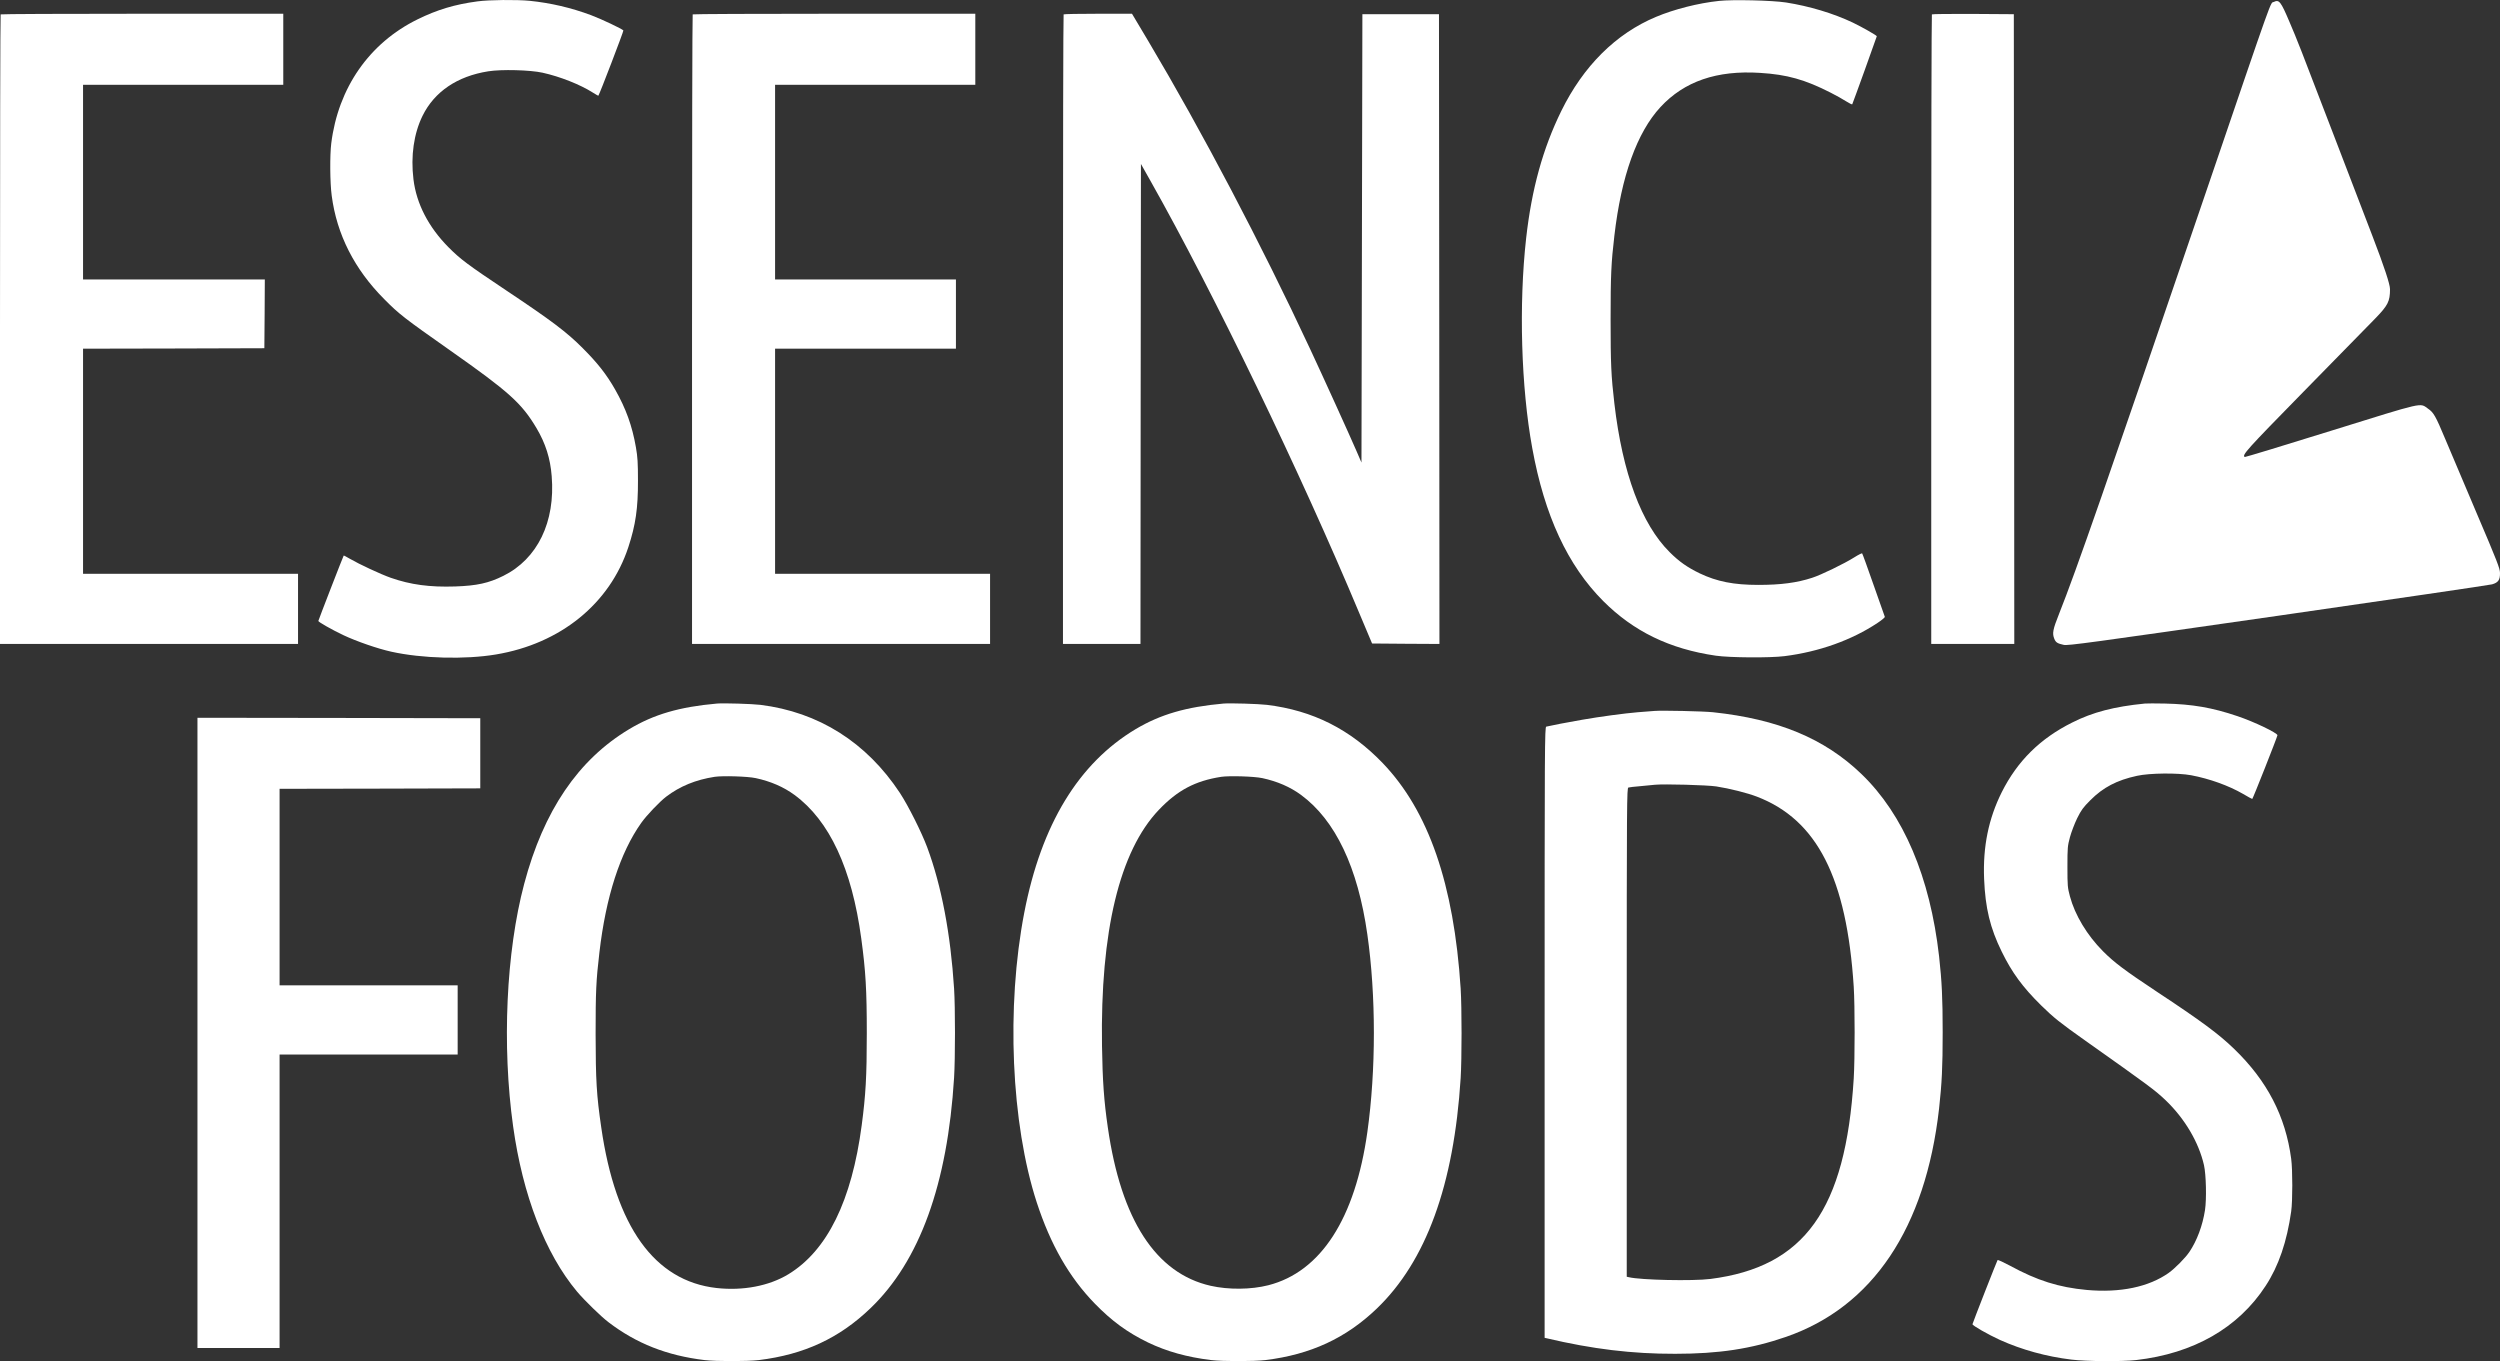 <?xml version="1.0" encoding="UTF-8"?><svg id="Layer_1" xmlns="http://www.w3.org/2000/svg" viewBox="0 0 2709.4 1475.14"><rect x="0" y="0" width="2709.4" height="1475.14" fill="#333333" stroke="none"/><defs><style>.cls-1{fill:#fff;}</style></defs><path class="cls-1" d="M517.5,1.49c-24.8,3.3-43.9,9.1-65,19.5-52.3,25.7-86,74.2-93.5,134.4-1.6,12.9-1.4,42.8.5,56.7,5.5,42,24.6,79.7,56.9,112.1,16.1,16.3,21.7,20.6,71.6,55.7,63.7,44.8,77.4,57.1,93.5,84.2,9.7,16.4,14.9,32.6,16.4,51.9,4.1,49.7-15.4,89.8-52.4,108.1-15.9,7.9-28.7,10.7-52.2,11.5-27.7.9-48.3-1.9-69.8-9.4-10.8-3.8-34.2-14.7-44.5-20.7-3.4-2-6.4-3.6-6.5-3.4-.5.5-27.5,70.2-27.5,70.9,0,1.1,14.6,9.4,27,15.3,14.4,6.8,37.2,14.7,52.1,18,33.4,7.4,79.9,8.6,113.4,3,70-11.7,123.4-55.1,143.5-116.4,7.9-24.1,10.5-42.1,10.4-72,0-19.3-.4-25.7-2.2-36-4-23.2-10.8-42.1-22.7-63-9.2-16.1-18.8-28.4-35-44.6-17.3-17.4-33.8-29.8-82.8-62.5-41.9-28-49.7-33.8-62.7-46.9-21.6-21.8-34.7-47.1-37.9-73.5-3.1-25.4.4-49.7,9.9-69,12.9-26.1,37.6-42.8,71.1-48.1,14.3-2.3,45.3-1.5,58.9,1.5,19,4.2,40.9,12.9,54.4,21.5,3.2,2,5.9,3.6,6.1,3.4,1.2-1.3,27.5-70,27.1-70.7-1-1.5-24.5-12.7-34.9-16.5-21.9-8.2-44.1-13.3-66.6-15.6-14.1-1.4-44.4-1.1-56.6.6Z"/><path class="cls-1" d="M1863,.99c-22.6,2.4-48.5,9-68.3,17.3-43.5,18.2-78.7,53.2-102.7,102.1-19.9,40.6-32,84.3-38,137.5-8.1,72.4-5.5,161.8,6.6,227.8,13.3,73.1,38.4,127.1,76.9,165.7,32.9,32.9,71.9,51.9,122,59.2,15.1,2.2,58.7,2.5,74.5.5,37.4-4.7,72.9-17.4,100.8-36,4.6-3,8.1-6,7.9-6.6s-5.7-16.2-12.2-34.6c-6.4-18.4-12-33.8-12.4-34.2-.3-.3-4.2,1.6-8.6,4.4-10.6,6.7-36.1,19.1-45.6,22.1-16.6,5.4-33.8,7.7-58.4,7.7-26.5,0-44.7-3.6-63.4-12.5-13.4-6.5-22.3-12.7-32.6-23-30.6-30.4-51.1-85.7-59.9-161-3.5-29.6-4.1-43.5-4.1-91s.6-61.5,4.1-91c7.5-64.6,24.5-111.8,49.9-139.3,25.9-28,61.2-40.1,108-37.1,29.4,1.8,48.7,7.3,76.6,21.5,5.9,3,13.4,7.2,16.8,9.4,3.3,2.1,6.3,3.6,6.5,3.1.5-.7,26.6-73.1,26.6-73.7,0-.9-16.4-10.2-26-14.8-21.3-10.1-47.1-17.8-72.4-21.8-15-2.3-57.9-3.3-72.6-1.7Z"/><path class="cls-1" d="M2464.3,2.09c-4.2,2,1.7-14.6-73.8,206.8-107.9,316.3-140.4,409.7-158.9,456.2-6.9,17.3-7.6,21.4-5.2,27.3,1.6,3.9,3.4,5,10.2,6.5,4.4,1,27.1-2.1,231.9-31.5,124.9-18,229.4-33.3,232.3-34.1,6.7-1.9,8.7-4.8,8.6-12.3-.1-5-2.8-12.1-25.2-64.6-13.8-32.5-29.2-68.9-34.3-81-10.3-24.7-12.5-28.4-18.5-32.5-9.2-6.4-2-8.1-105.2,24-50.9,15.9-93,28.6-93.4,28.4-3.3-2,1.2-7,63.8-70.9,35.6-36.3,70.2-71.6,76.9-78.5,14.5-14.9,16.7-19.1,16.7-32.5q0-8-19-57.5c-10.5-27.2-29.5-76.7-42.2-110-36.5-95.3-39.3-102.4-47.9-122.5-9.3-21.9-11.1-24.1-16.8-21.3Z"/><path class="cls-1" d="M.7,15.59c-.4.3-.7,154-.7,341.5v340.8h323v-76H90v-244l98.3-.2,98.2-.3.3-37.3.2-37.2H90V91.89h217V14.89h-152.8C70.1,14.89,1,15.19.7,15.59Z"/><path class="cls-1" d="M750.7,15.59c-.4.3-.7,154-.7,341.5v340.8h323v-76h-233v-244h196v-75h-196V91.89h217V14.89h-152.8c-84.1,0-153.2.3-153.5.7Z"/><path class="cls-1" d="M1152.7,15.59c-.4.3-.7,154-.7,341.5v340.8h84l.2-260.1.3-260.1,10.6,18.8c68.6,121.7,162.2,315.4,226,467.9l13.9,33,36.5.3,36.5.2-.2-341.2-.3-341.3h-83l-.5,242.9-.5,243-5.4-12.5c-7.1-16.5-37.2-82.7-50.4-110.9-53-113.7-117.2-235.8-174.9-332.8l-18-30.2h-36.7c-20.2,0-37.1.3-37.4.7Z"/><path class="cls-1" d="M2093.7,15.59c-.4.3-.7,154-.7,341.5v340.8h90l-.2-341.3-.3-341.2-44.1-.3c-24.2-.1-44.4.1-44.7.5Z"/><path class="cls-1" d="M777,762.49c-40.6,3.6-68.4,11.7-95.2,27.8-55.2,33.1-92.7,88.4-113.7,167.6-19.6,73.7-24.2,175.4-12,262.8,10.4,74.7,34.8,137.8,69.2,179,7.9,9.4,26,27.1,34.2,33.3,30.1,23,63.2,36.1,104,41,12.9,1.5,46.2,1.5,59,0,49-6,87.1-23.7,120.8-56.1,53.4-51.1,83.6-134.7,90.7-250,1.3-21.3,1.3-76,0-96.5-3.8-59.4-13.6-111.2-29.1-153-6-16.2-20.6-45.3-29.6-59-36.2-54.9-88.2-87.7-151.3-95.5-9.2-1.1-39.7-2-47-1.4ZM819,843.29c16.3,3.5,30.3,9.6,42,18.2,38,27.9,62.2,79.9,72.4,155.6,4.8,35.4,6,55.8,6,102.8s-1.2,66.8-5.5,99.5c-10.8,82-37.4,136-79.5,161.6-20.9,12.7-49.2,18.1-77.9,14.9-67.2-7.6-109.4-66.4-124.9-174.1-5.1-34.9-6-50.8-6.1-100.9,0-46.1.5-58,4.1-88.5,7-60.5,22.5-108.3,45.3-140.5,5.7-8.1,19.8-22.9,27.1-28.5,14.9-11.3,31.9-18.3,52.5-21.5,8.8-1.3,35.7-.5,44.5,1.4Z"/><path class="cls-1" d="M1326,762.49c-40.4,3.6-68.3,11.7-95.2,27.7-61.9,37-102.3,103.5-120.7,198.7-19.8,102.3-14.3,228.8,13.5,314.3,15,45.9,35.2,81.1,62.9,109.6,18.5,19,35.4,31.3,57.6,42.1,20.4,9.8,42.3,15.9,68.4,19.1,12.9,1.5,46.2,1.5,59,0,48.9-6,87.1-23.7,120.5-55.7,53.6-51.4,83.7-134.1,91-249.9,1.3-20.7,1.3-76.5,0-97-7.3-113.2-34.8-192.6-84.5-244.4-35.2-36.6-75.6-57-125.5-63.1-9.2-1.1-39.7-2-47-1.4ZM1368,843.29c16.3,3.5,30.3,9.6,42,18.2,37.2,27.4,61.6,78.5,71.9,151.4,9.4,66,9.4,146.9,0,213.9-13.2,93.9-50.4,151.5-107.3,166.1-18.8,4.8-43.1,5-62.6.6-59.4-13.5-97-71.4-111.4-171.7-4.2-28.8-5.7-50.4-6.3-88.4-1.9-124,19-211,61.6-255.7,20.3-21.3,39.4-31.4,67.6-35.8,8.8-1.3,35.7-.5,44.5,1.4Z"/><path class="cls-1" d="M2324.5,762.49c-33.3,3.3-56.4,9.3-78.8,20.6-34.7,17.3-59.3,41.7-76.2,75.3-14.4,28.8-20.6,59.1-19.2,94.1,1.3,31.8,6.5,53.2,19.1,78.9,11.1,22.7,22.7,38.5,42.7,58.2,13.8,13.5,20,18.5,48.4,38.6,68.7,48.6,75.1,53.4,86.4,64.1,20.9,20,36,45.6,41.7,70.5,2.3,10.3,2.9,36.6,1.1,48.6-2.6,16.9-8.8,33.4-17,45.5-4.5,6.6-15.4,17.6-22.2,22.5-21.6,15.4-52.8,21.9-89,18.6-30.2-2.8-53.7-10.2-83-26.2-7.1-3.8-13.2-6.6-13.6-6.2-.6.7-26.7,67.3-27.2,69.5-.3,1.4,16.9,11.2,29.8,17.1,23.8,10.7,50.2,18,77.5,21.3,16.4,2,54.8,2.2,70,.5,62.3-7.1,110.8-34.9,140.4-80.4,14.1-21.5,23.1-48,27.7-80.7,1.6-11.2,1.6-45,0-57-6.1-46.1-26-84.5-61.7-119-16.8-16.3-35.6-30.2-83.9-62.1-34.7-23-46.4-31.8-58.5-44-17.1-17.2-30.3-39.1-35.7-59.4-2.5-9.4-2.7-11.3-2.7-32s.2-22.6,2.7-32c1.5-5.5,5-14.7,7.8-20.5,4.5-9,6.4-11.7,14.3-19.6,13.9-14,28.9-21.8,50.7-26.5,13.7-3,44.2-3.3,58.6-.6,20,3.8,40.6,11.2,56.2,20.2,5.1,3,9.6,5.5,10,5.5.6,0,26.7-66,27.3-69,.5-2.3-25.3-14.7-43.2-20.7-27.7-9.4-49-13-78.9-13.7-9.7-.2-19.4-.2-21.6,0Z"/><path class="cls-1" d="M1793,770.49c-2.5.2-10.6.8-18,1.4-14.4,1.2-41.2,4.8-60,8.1-13.6,2.3-36.8,6.8-39.2,7.5-1.7.5-1.8,17.2-1.8,331.4v331l2.3.5c49.6,11.7,92.6,16.9,139.2,16.8,47.3,0,82.3-5.3,120-18.3,94-32.5,151.3-117.8,166-247.5,3-27.3,3.9-45.1,3.9-82.5s-.9-55.2-3.9-82.5c-9.8-86.1-38.6-153.7-84.1-197.5-40.1-38.6-90.5-59.5-160.9-67-10.3-1.1-55.5-2.1-63.5-1.4ZM1860,852.29c14.3,2.2,33.7,7.1,44.1,11.1,65.3,25.1,97.3,88.1,104.9,206,1.3,20.6,1.3,78.2,0,99.5-8.8,142.1-53.2,204.2-155.4,217.2-18.9,2.4-75.6,1.2-88.3-1.9l-2.3-.5v-264.8c0-251.4.1-264.9,1.8-265.4.9-.3,6.9-1,13.2-1.5,6.3-.6,13.3-1.3,15.5-1.5,10-1,56.5.3,66.5,1.8Z"/><path class="cls-1" d="M214,1119.39v341.5h89v-318h193v-75h-193v-213l108.8-.2,108.7-.3v-76l-153.2-.3-153.3-.2v341.5Z"/></svg>
